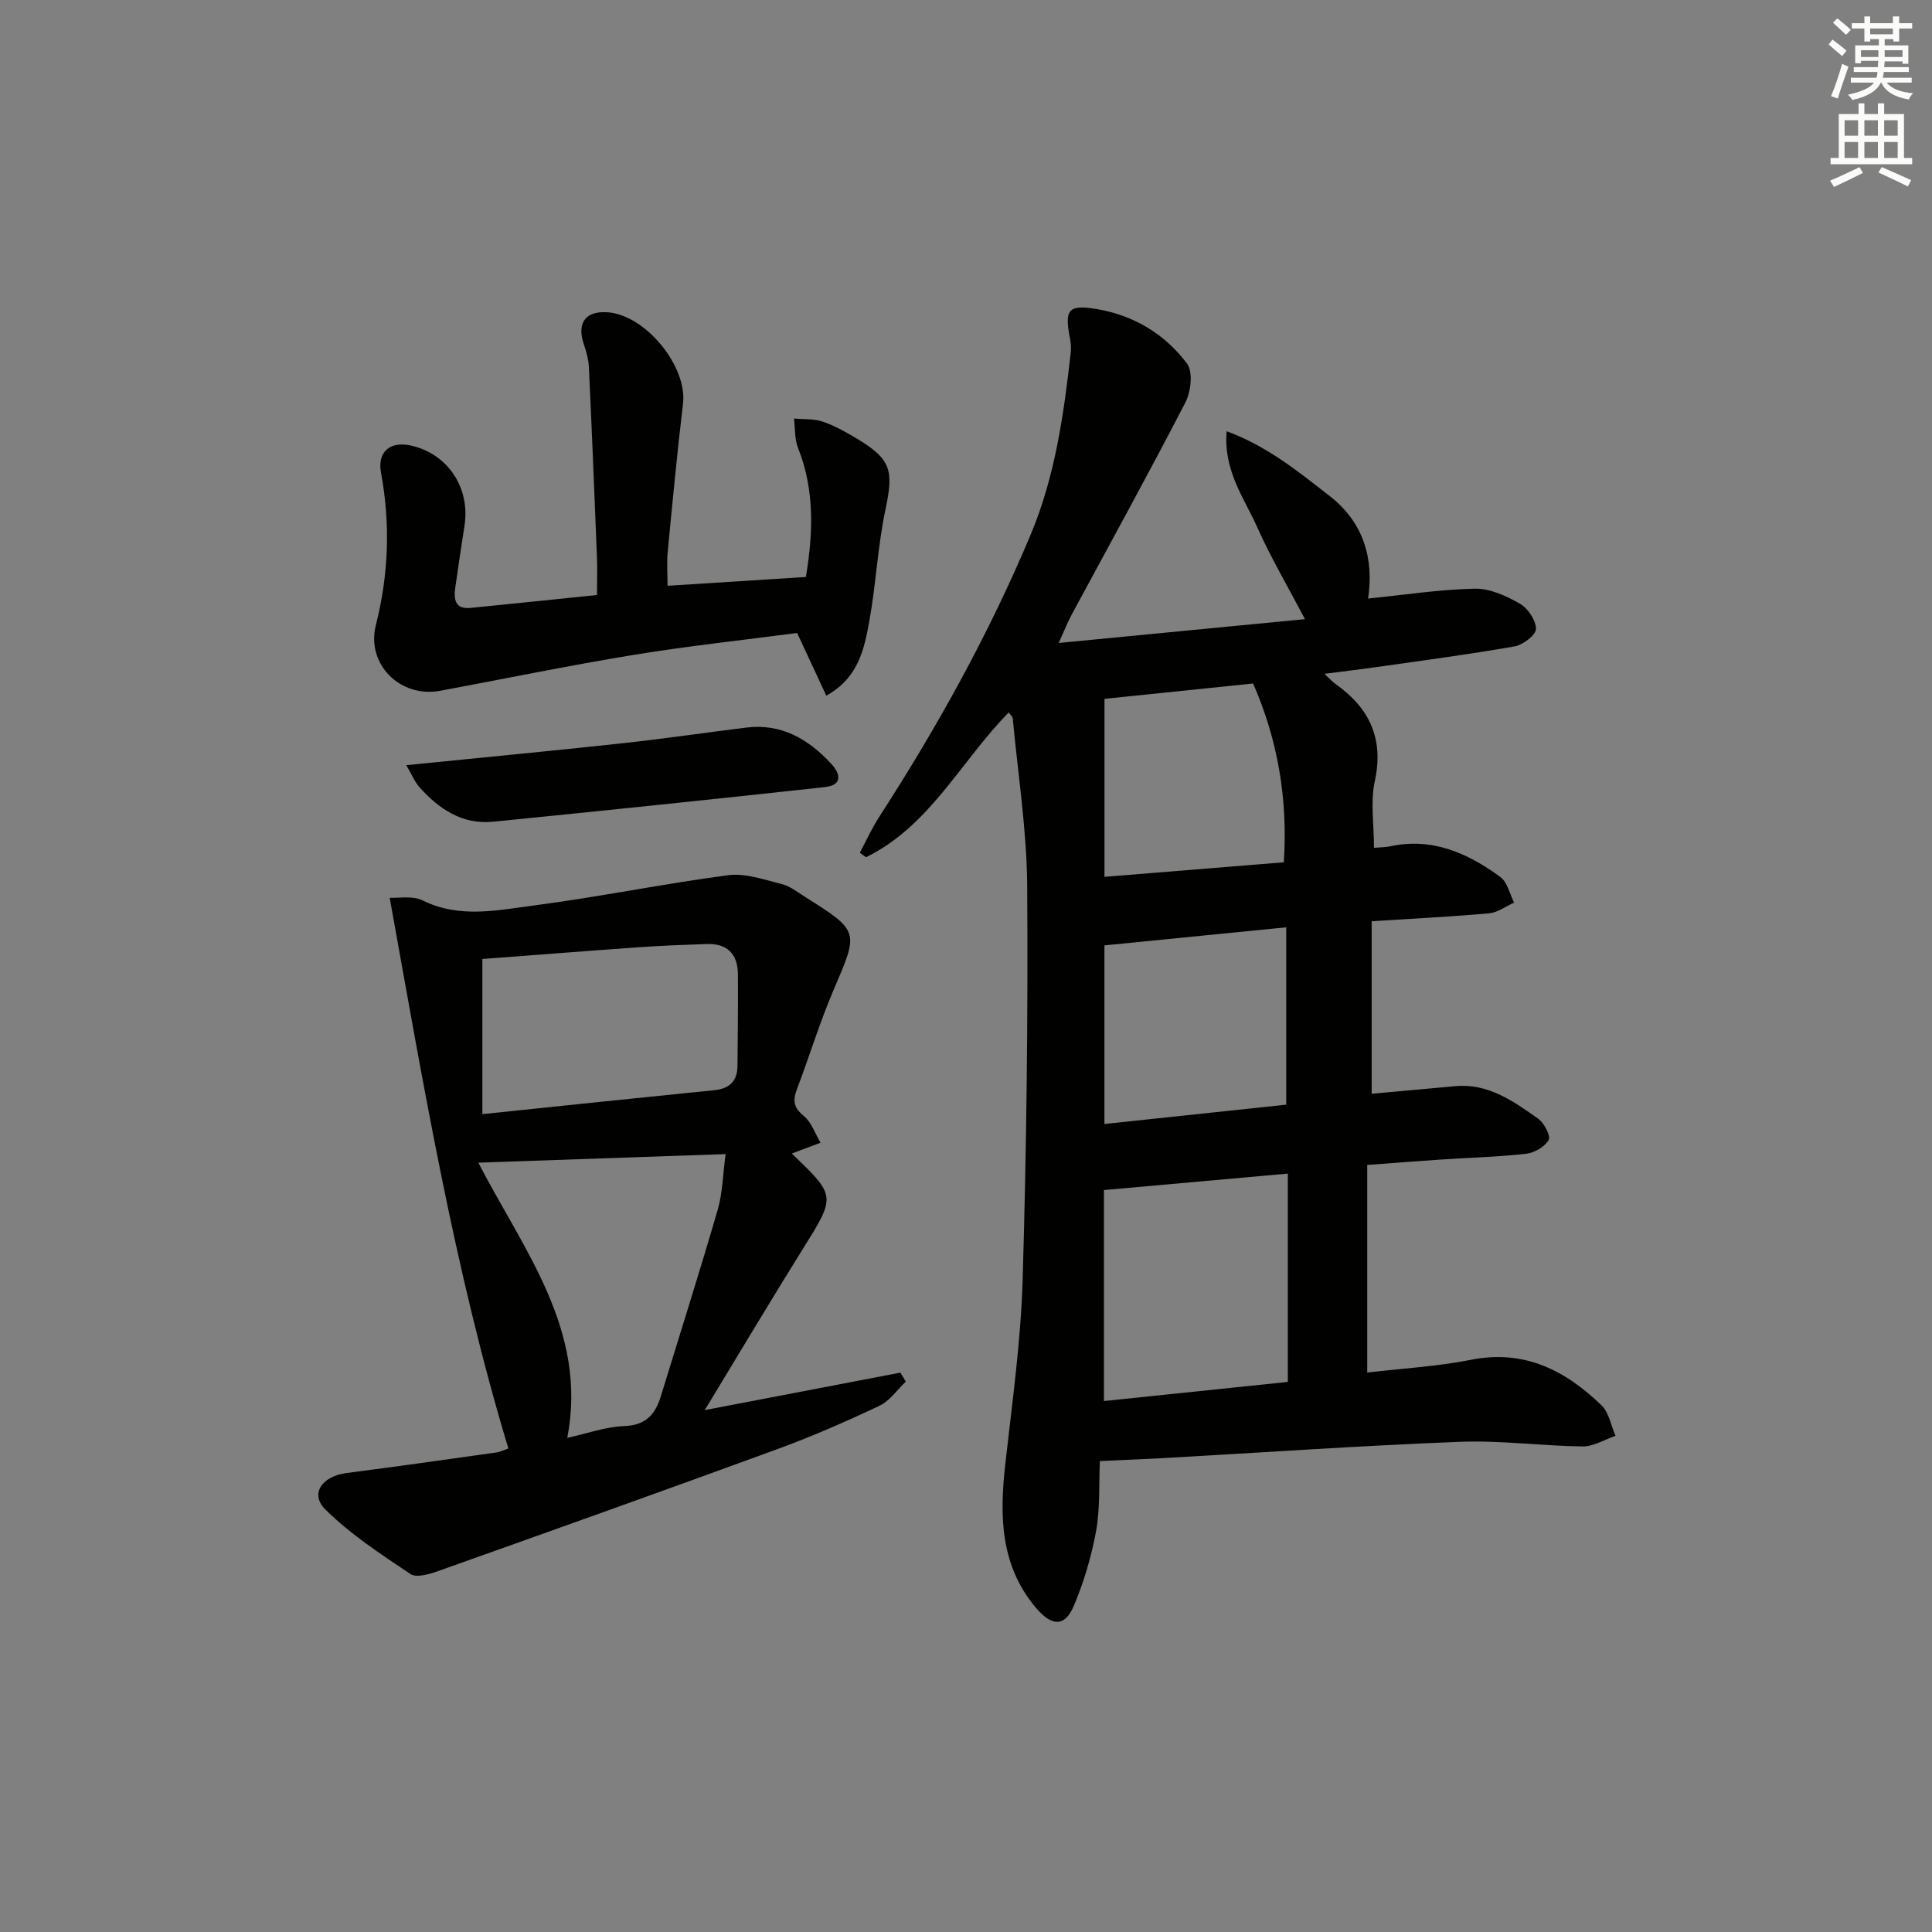 <svg enable-background="new 0 0 400 400" viewBox="0 0 400 400" xmlns="http://www.w3.org/2000/svg"><rect x="0" y="0" width="400" height="400" fill="#808080" stroke="none"/><g fill="#010100"><path d="m227.72 302.5c-.22 4.92.06 9.82-.79 14.51-.97 5.29-2.53 10.57-4.63 15.52-1.88 4.4-4.6 4.17-7.84.33-7.43-8.83-7.52-19.09-6.32-29.77 1.42-12.71 3.22-25.43 3.59-38.18.8-27.12 1.12-54.27.94-81.4-.08-11.59-1.91-23.16-2.99-34.74-.04-.41-.5-.79-.83-1.27-9.9 10.06-16.33 23.52-29.55 29.98-.43-.31-.86-.62-1.29-.92 1.33-2.48 2.49-5.07 4.01-7.42 12.03-18.61 22.74-37.9 31.33-58.36 5.1-12.13 6.88-24.91 8.34-37.79.11-.97.01-2-.17-2.96-1.16-5.92-.37-7.02 5.49-6.05 7.67 1.27 14.16 5.16 18.75 11.3 1.28 1.71.81 5.83-.35 8.07-7.63 14.77-15.67 29.33-23.56 43.96-.76 1.41-1.35 2.92-2.66 5.81 17.43-1.69 33.78-3.27 50.99-4.93-3.72-7.08-7.16-12.9-9.89-19.04-2.68-6.03-7.01-11.65-6.33-19.87 8.54 3.15 14.88 8.41 21.34 13.42 7.07 5.49 9.17 13.04 7.95 21.22 7.75-.78 14.92-1.9 22.12-2.04 3.1-.06 6.47 1.49 9.28 3.09 1.67.95 3.34 3.42 3.36 5.23.01 1.24-2.67 3.31-4.4 3.62-9.47 1.67-19.02 2.92-28.54 4.28-3.38.48-6.77.88-10.86 1.41 1.1 1.02 1.61 1.62 2.23 2.05 7.07 4.99 10.13 11.33 8.19 20.22-.93 4.26-.16 8.9-.16 13.75 1.27-.11 2.37-.1 3.41-.32 8.71-1.86 16.04 1.44 22.76 6.37 1.46 1.07 1.92 3.49 2.84 5.29-1.72.77-3.39 2.06-5.16 2.22-7.92.71-15.87 1.1-24.33 1.64v35.72c5.79-.53 11.54-1.05 17.29-1.57 6.86-.63 12.07 3.12 17.21 6.76 1.24.87 2.61 3.57 2.14 4.39-.82 1.42-2.97 2.66-4.69 2.85-5.94.66-11.94.81-17.91 1.21-4.79.32-9.57.7-14.96 1.1v42.98c7.14-.84 14.44-1.25 21.55-2.65 11.02-2.17 19.5 2.23 26.97 9.45 1.54 1.49 1.95 4.17 2.88 6.3-2.26.77-4.52 2.22-6.77 2.2-8.47-.1-16.96-1.28-25.4-.96-20.58.8-41.13 2.23-61.69 3.39-4.02.2-7.99.36-12.89.6zm.84-56.11v43.68c13.03-1.35 25.63-2.66 38.07-3.96 0-14.88 0-29.08 0-43.13-12.85 1.15-25.35 2.27-38.07 3.41zm.1-13.68c12.82-1.36 25.11-2.67 37.64-4 0-12.37 0-24.27 0-36.72-12.73 1.26-25.17 2.5-37.64 3.74zm.01-51.17c12.55-1.02 24.73-2 37.13-3.01.87-13.25-1.3-25.45-6.36-37.02-10.34 1.07-20.32 2.1-30.77 3.18z"/><path d="m163.93 238.83c9.24 8.84 9.14 8.78 2.23 19.85-6.76 10.83-13.29 21.81-20.25 33.27 13.95-2.67 27.23-5.22 40.51-7.76.37.62.74 1.24 1.12 1.86-1.81 1.71-3.34 4-5.48 5.01-6.9 3.26-13.91 6.33-21.07 8.95-23.38 8.56-46.84 16.93-70.3 25.27-1.8.64-4.48 1.43-5.71.61-6.13-4.11-12.42-8.22-17.62-13.37-3.28-3.24-.68-6.9 4.41-7.55 10.36-1.33 20.7-2.81 31.04-4.26.79-.11 1.54-.51 2.44-.82-11.23-37.22-17.59-75.34-24.57-114.02 1.85.11 4.73-.48 6.81.55 7.6 3.76 15.38 2.05 22.98 1.06 13.47-1.76 26.82-4.5 40.29-6.28 3.56-.47 7.44.93 11.08 1.83 1.71.43 3.25 1.65 4.79 2.63 11.36 7.16 11.18 7.1 5.95 19.31-2.87 6.7-4.99 13.71-7.58 20.53-.88 2.32-.73 3.81 1.41 5.54 1.61 1.3 2.35 3.66 3.47 5.55-1.88.71-3.76 1.42-5.95 2.24zm-64.9 1.89c9.46 18.27 22.7 34.73 18.42 56.97 4.12-.9 7.92-2.29 11.77-2.43 4.51-.16 6.46-2.45 7.62-6.24 3.93-12.84 8-25.64 11.75-38.54 1.02-3.52 1.07-7.33 1.64-11.54-17.18.6-33.42 1.16-51.2 1.78zm.84-10.05c16.72-1.74 32.37-3.39 48.03-4.96 3.19-.32 4.76-1.91 4.79-5.04.06-6.32.13-12.63.09-18.95-.03-4.2-2.21-6.42-6.48-6.27-4.64.16-9.29.33-13.92.66-10.89.77-21.77 1.63-32.51 2.44z"/><path d="m165.04 131.05c-11.16 1.47-22.54 2.69-33.81 4.53-13.41 2.2-26.73 4.95-40.09 7.44-8.3 1.54-15.37-5.52-13.32-13.6 2.65-10.48 3.03-20.95 1.06-31.57-.8-4.32 1.9-6.58 6.24-5.6 7.61 1.73 12.27 8.75 11.05 16.6-.66 4.27-1.31 8.54-1.91 12.81-.34 2.42-.06 4.52 3.18 4.2 8.58-.85 17.15-1.75 26.16-2.67 0-2.69.09-5.29-.01-7.88-.52-13.12-1.05-26.23-1.67-39.35-.08-1.62-.57-3.26-1.09-4.83-1.41-4.28.43-6.78 4.9-6.48 7.91.52 16.6 11.19 15.68 18.91-1.21 10.23-2.19 20.48-3.17 30.74-.22 2.27-.03 4.57-.03 6.98 9.59-.61 18.83-1.19 28.64-1.82 1.48-8.98 1.88-17.88-1.62-26.71-.74-1.85-.59-4.06-.85-6.1 2.01.19 4.15.02 6.01.66 2.49.86 4.86 2.2 7.13 3.57 7.02 4.23 7.51 6.58 5.81 14.58-1.61 7.59-1.96 15.45-3.34 23.1-1.05 5.82-2.28 11.82-8.92 15.47-2.03-4.34-3.95-8.48-6.03-12.98z"/><path d="m84.12 158.42c15.69-1.58 30.2-2.96 44.7-4.53 8.56-.93 17.09-2.19 25.64-3.25 7.29-.91 12.87 2.36 17.61 7.46 2.04 2.19 2.33 4.47-1.28 4.86-22.9 2.5-45.81 4.89-68.73 7.17-6.33.63-11.15-2.62-15.18-7.1-1.01-1.13-1.6-2.64-2.76-4.61z"/></g><path d="m378.6 9.2.8-1c.9.7 1.9 1.4 2.9 2.3l-.9 1.1c-1.1-.9-2-1.7-2.8-2.4zm.5 10.7c.9-2.1 1.6-4.3 2.3-6.7.4.2.8.4 1.3.6-.7 2.1-1.5 4.2-2.2 6.6zm.4-15.2.9-.9c1 .8 2 1.6 2.8 2.4l-1 1c-1-.9-1.9-1.8-2.7-2.5zm12.5-1.3h1.2v1.4h2.7v1.1h-2.7v2.7h-1.2v-.5h-1.8v1.3h4.9v3.8h-1.2v-.5h-3.7c0 .4-.1.9-.1 1.2h5.1v1h-5.2c0 .5-.1.9-.2 1.2h6v1h-5.2c1.1 1.3 2.9 2 5.5 2.2-.4.4-.7.8-.9 1.3-2.9-.5-4.8-1.6-5.7-3.5h-.1c-.8 1.7-2.7 2.9-5.9 3.6-.2-.4-.6-.8-.9-1.1 2.8-.6 4.6-1.4 5.4-2.5h-4.8v-1h5.3c.1-.3.2-.7.2-1.2h-4.9v-1h5c0-.4 0-.8.1-1.3h-3.6v.5h-1.2v-3.7h4.9v-1.3h-1.8v.5h-1.2v-2.7h-2.6v-1.1h2.6v-1.4h1.2v1.4h4.7v-1.4zm-6.7 8.4h3.6c0-.4 0-.9 0-1.4h-3.6zm1.9-4.7h4.7v-1.2h-4.7zm6.7 3.3h-3.7v1.4h3.7z" fill="#fbfcfa"/><path d="m384.7 21.4h1.3v2.2h2.8v-2.2h1.3v2.2h4.1v9.1h1.7v1.3h-16.9v-1.3h1.7v-9.1h4.1v-2.2zm.3 13.2.7 1.2c-1.8.9-3.8 1.9-6 2.9-.2-.4-.5-.8-.8-1.3 2.4-1 4.4-2 6.1-2.8zm-3.1-6.5h2.8v-3.2h-2.8zm0 4.6h2.8v-3.3h-2.8zm4.1-4.6h2.8v-3.2h-2.8zm0 4.6h2.8v-3.3h-2.8v3.2zm3.6 1.9c2.1.9 4.1 1.8 6.1 2.7l-.7 1.3c-2.2-1.1-4.2-2-6.1-2.9zm3.3-9.7h-2.8v3.2h2.8zm-2.8 7.8h2.8v-3.3h-2.8z" fill="#fbfcfa"/></svg>